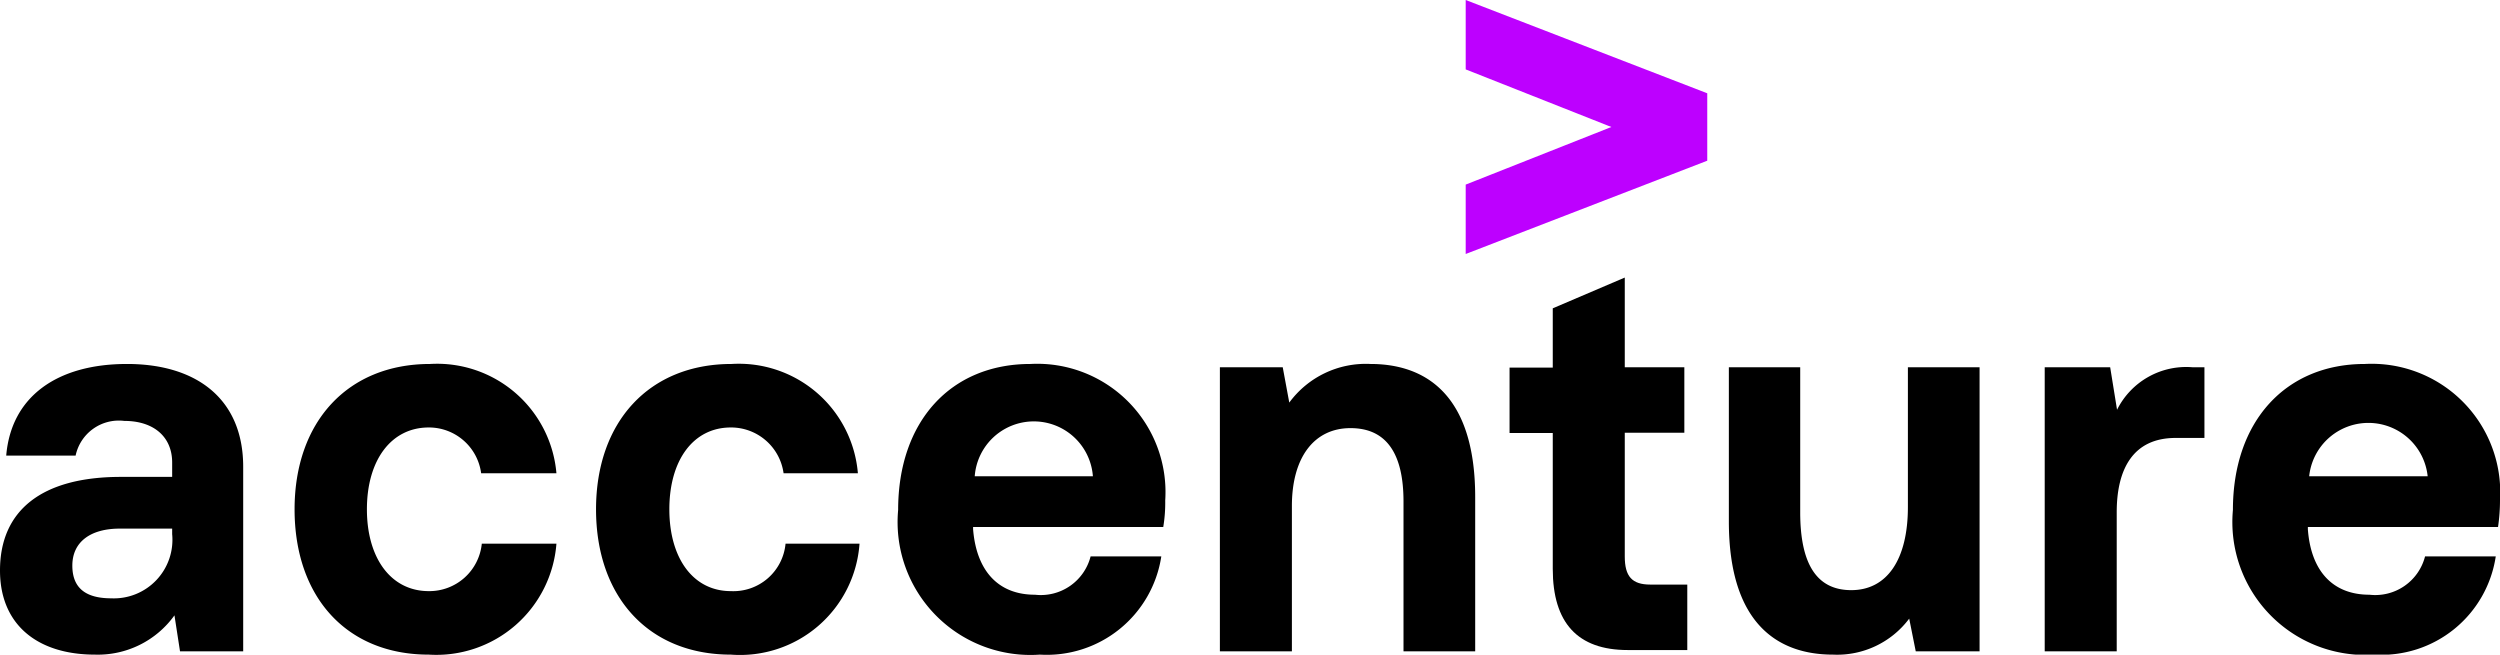 <svg xmlns="http://www.w3.org/2000/svg" viewBox="0 0 76.38 20"><defs><style>.cls-1{fill:#bd00ff;}</style></defs><g id="Layer_2" data-name="Layer 2"><g id="graphics"><path d="M7.43,14.26V19.9H5.5l-.17-1.1A2.88,2.88,0,0,1,2.9,20C1.15,20,0,19.09,0,17.43c0-1.84,1.28-2.86,3.69-2.86H5.26v-.44c0-.78-.56-1.27-1.46-1.27a1.35,1.35,0,0,0-1.49,1.06H.19c.15-1.8,1.55-2.8,3.69-2.8S7.43,12.2,7.43,14.26ZM5.26,16.32v-.17H3.66c-.9,0-1.45.41-1.45,1.13s.45,1,1.19,1A1.79,1.79,0,0,0,5.26,16.32Z"/><path d="M13.1,20C10.58,20,9,18.23,9,15.56s1.62-4.44,4.14-4.44A3.66,3.66,0,0,1,17,14.46H14.7a1.61,1.61,0,0,0-1.6-1.4c-1.15,0-1.89,1-1.89,2.5s.74,2.5,1.89,2.5a1.61,1.61,0,0,0,1.62-1.45H17A3.68,3.68,0,0,1,13.1,20Z"/><path d="M22.33,20c-2.52,0-4.12-1.77-4.12-4.44s1.62-4.44,4.14-4.44a3.65,3.65,0,0,1,3.86,3.34H23.94a1.62,1.62,0,0,0-1.61-1.4c-1.15,0-1.88,1-1.88,2.5s.73,2.5,1.88,2.5A1.6,1.6,0,0,0,24,16.61h2.26A3.66,3.66,0,0,1,22.33,20Z"/><path d="M31.48,11.12a3.92,3.92,0,0,1,4.12,4.17,4.55,4.55,0,0,1-.06.81H29.73v.07c.1,1.25.75,2,1.89,2A1.57,1.57,0,0,0,33.32,17h2.16a3.54,3.54,0,0,1-3.71,3,4.06,4.06,0,0,1-4.33-4.42C27.44,12.86,29.06,11.12,31.48,11.12Zm1.91,3.43a1.81,1.81,0,0,0-3.61,0Z"/><path d="M45.07,15.19V19.9H42.88V15.32c0-1.46-.52-2.24-1.62-2.24s-1.79.88-1.79,2.38V19.9h-2.2V11.22h1.92l.2,1.08a2.9,2.9,0,0,1,2.48-1.18C43.5,11.12,45.07,12,45.07,15.19Z"/><path d="M47.44,13.23H46.12v-2h1.32V9.42l2.2-.94v2.74h1.82v2H49.64V17c0,.61.22.86.78.86h1.13v2H49.73c-1.53,0-2.29-.83-2.29-2.48Z"/><path d="M60.48,11.22V19.9H58.53l-.2-1A2.75,2.75,0,0,1,56,20c-1.65,0-3.18-.91-3.18-4.07V11.22H55v4.43c0,1.53.47,2.38,1.56,2.38s1.73-.93,1.73-2.54V11.22Z"/><path d="M67.35,11.22v2.16h-.88c-1.3,0-1.8.95-1.8,2.27V19.9h-2.2V11.22h2l.21,1.3a2.36,2.36,0,0,1,2.3-1.3Z"/><path d="M72.25,11.12a3.93,3.93,0,0,1,4.13,4.17,5.73,5.73,0,0,1-.06.81H70.51v.07c.09,1.25.74,2,1.88,2A1.57,1.57,0,0,0,74.09,17h2.16a3.53,3.53,0,0,1-3.7,3,4.06,4.06,0,0,1-4.33-4.42C68.22,12.86,69.84,11.12,72.25,11.12Zm1.92,3.43a1.82,1.82,0,0,0-3.62,0Z"/><path class="cls-1" d="M52.16,4.91,44.78,7.76V5.64l4.45-1.76L44.78,2.12V0l7.38,2.85Z"/></g></g></svg>